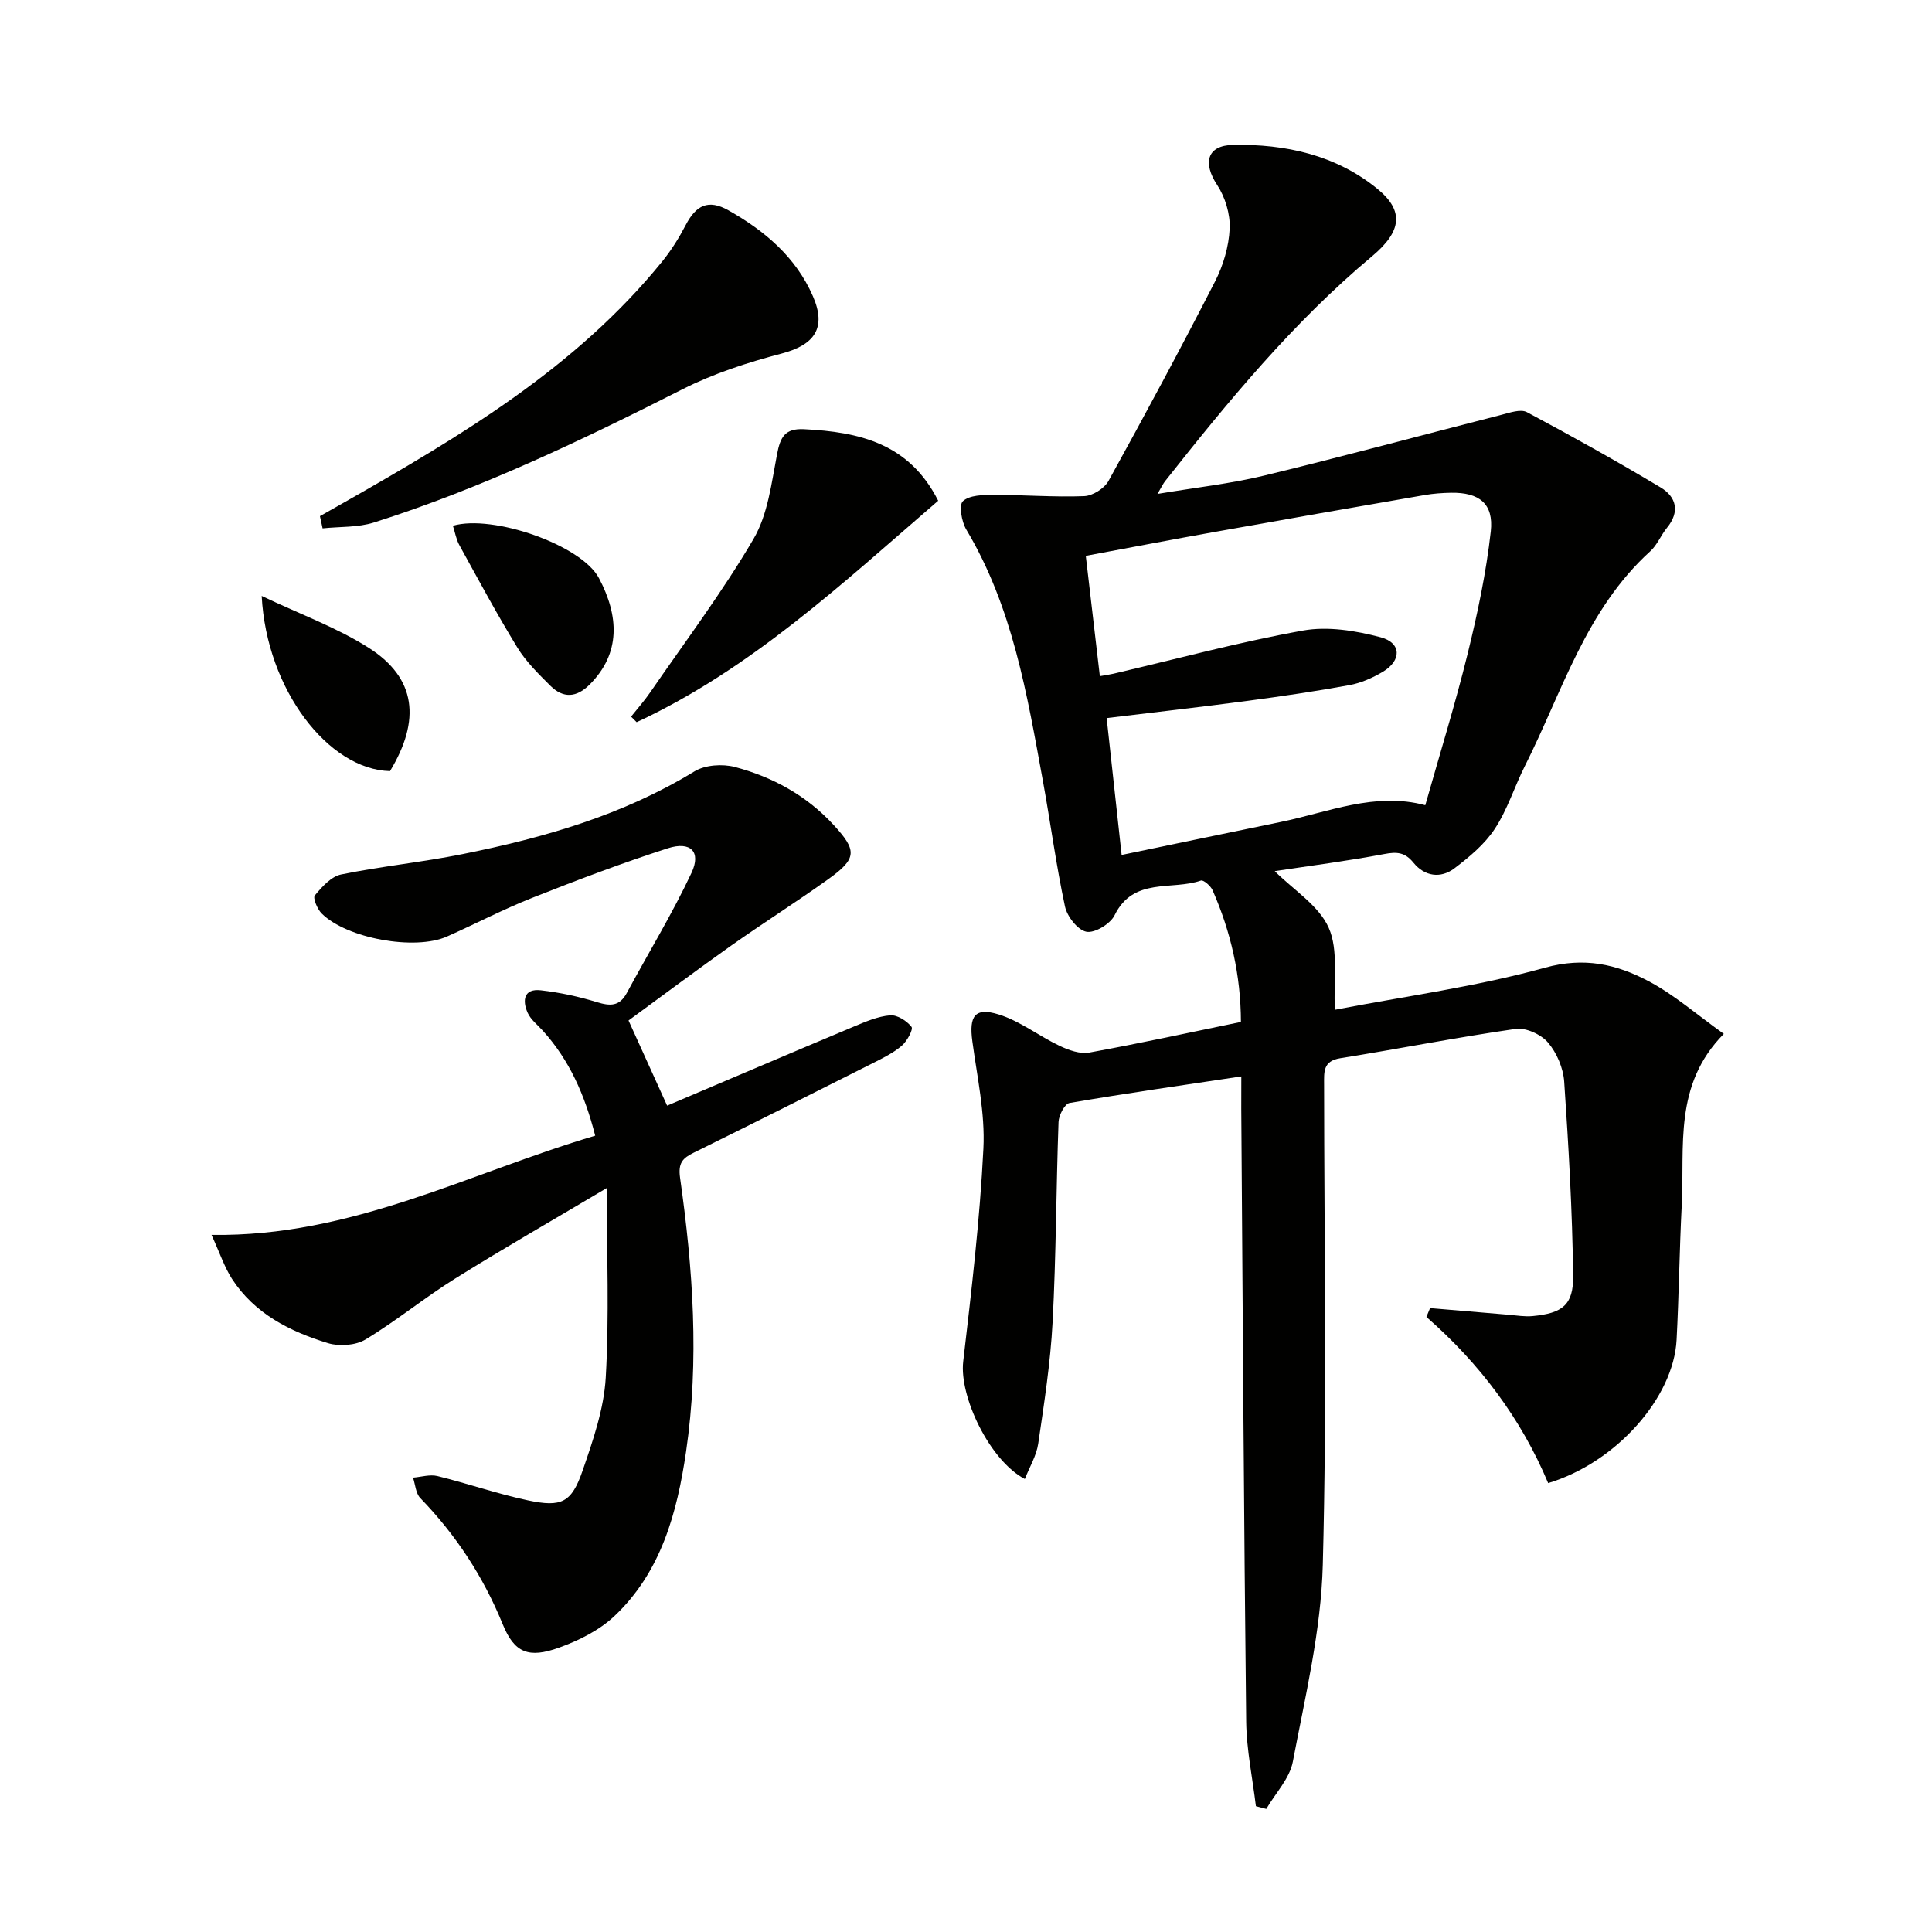 <svg enable-background="new 0 0 400 400" viewBox="0 0 400 400" xmlns="http://www.w3.org/2000/svg"><g fill="#010100"><path d="m257 222.86c-12.31 1.85-23.97 3.51-35.57 5.5-.98.17-2.22 2.54-2.27 3.92-.5 13.8-.5 27.63-1.23 41.42-.44 8.43-1.75 16.83-2.98 25.2-.37 2.5-1.8 4.83-2.77 7.31-7.31-3.83-13.6-17.11-12.76-24.31 1.71-14.67 3.45-29.37 4.18-44.1.37-7.36-1.3-14.84-2.29-22.24-.7-5.18.5-7.05 5.39-5.55 4.47 1.37 8.38 4.48 12.68 6.52 1.87.89 4.23 1.74 6.15 1.39 10.41-1.89 20.76-4.15 31.39-6.34-.03-9.74-2.11-18.7-5.87-27.27-.39-.89-1.88-2.18-2.41-2-6.03 2.1-13.98-.78-17.88 7.19-.87 1.78-4.11 3.74-5.83 3.41-1.8-.35-4-3.16-4.44-5.24-1.84-8.59-2.99-17.33-4.57-25.98-3.28-17.95-6.27-35.99-15.86-52.05-.98-1.64-1.57-5.08-.7-5.88 1.38-1.26 4.16-1.3 6.35-1.3 6.26-.01 12.52.5 18.76.26 1.75-.07 4.17-1.59 5.03-3.14 7.54-13.66 14.94-27.4 22.05-41.28 1.71-3.33 2.87-7.26 3.04-10.97.14-3-.93-6.52-2.6-9.05-2.98-4.52-2.14-8.18 3.32-8.28 10.81-.2 21.27 2.08 29.87 9.1 5.58 4.56 5.04 8.8-1.09 13.94-16.33 13.66-29.75 29.98-42.87 46.58-.39.49-.66 1.08-1.58 2.64 7.95-1.33 15.12-2.11 22.07-3.79 16.44-3.98 32.77-8.41 49.16-12.59 1.72-.44 3.96-1.24 5.25-.55 9.35 4.98 18.6 10.15 27.68 15.58 3.25 1.94 4.07 5.01 1.33 8.36-1.26 1.54-2.02 3.56-3.46 4.86-13.34 12.09-18.22 29.1-25.95 44.44-2.17 4.3-3.61 9.04-6.23 13.02-2.1 3.2-5.27 5.84-8.37 8.19-2.87 2.17-6.18 1.66-8.48-1.17-1.76-2.17-3.44-2.29-6.04-1.79-7.49 1.42-15.07 2.39-22.68 3.54 3.91 3.91 9.14 7.12 11.18 11.74 2.06 4.65.95 10.7 1.28 16.96 14.69-2.83 29.36-4.79 43.49-8.71 8.14-2.26 14.83-.71 21.41 2.77 5.35 2.82 10.02 6.94 15.62 10.93-10.45 10.55-8.09 23.31-8.71 35.41-.48 9.3-.58 18.63-1.07 27.93-.62 12-12.51 25.42-26.59 29.67-5.58-13.31-14.16-24.75-25.21-34.4.25-.61.51-1.22.76-1.83 5.43.46 10.86.93 16.3 1.38 1.65.14 3.33.43 4.95.27 6.11-.59 8.45-2.26 8.37-8.34-.16-13.4-.94-26.8-1.85-40.18-.19-2.82-1.53-5.98-3.36-8.12-1.43-1.68-4.57-3.12-6.68-2.82-12.14 1.74-24.19 4.13-36.31 6.07-3.63.58-3.36 2.87-3.36 5.44.02 33.16.61 66.34-.27 99.47-.36 13.63-3.64 27.23-6.2 40.73-.66 3.49-3.61 6.54-5.5 9.79-.72-.19-1.44-.38-2.15-.57-.7-5.84-1.94-11.68-2.01-17.52-.48-42.3-.71-84.61-1.02-126.91 0-1.98.01-3.95.01-6.66zm-29.29-82.87c1.27-.22 2.06-.33 2.83-.51 13.06-3.05 26.03-6.56 39.21-8.93 5.14-.93 10.92.02 16.07 1.38 4.37 1.15 4.41 4.83.46 7.17-2.11 1.25-4.5 2.31-6.9 2.75-7.01 1.28-14.07 2.32-21.14 3.26-9.51 1.26-19.04 2.34-29.12 3.56 1.03 9.39 2.02 18.51 3.1 28.34 11.44-2.37 22.13-4.62 32.84-6.81 9.94-2.03 19.6-6.29 30.03-3.49 3-10.61 6.2-20.91 8.77-31.36 2.05-8.34 3.84-16.81 4.79-25.33.64-5.75-2.41-8.09-8.2-8-1.82.03-3.67.16-5.46.47-14.55 2.52-29.09 5.06-43.62 7.66-8.75 1.56-17.49 3.24-26.57 4.93 1 8.59 1.93 16.59 2.91 24.91z"/><path d="m43.79 255.67c29.08.43 53.28-12.8 79.44-20.54-2.18-8.53-5.37-15.67-10.82-21.71-1.11-1.23-2.56-2.34-3.19-3.79-1.09-2.49-.79-5.01 2.75-4.6 3.92.45 7.84 1.29 11.61 2.45 2.76.85 4.69.9 6.2-1.91 4.47-8.3 9.41-16.37 13.4-24.88 2.03-4.34-.2-6.58-4.92-5.06-9.46 3.05-18.78 6.58-28.02 10.24-6.02 2.38-11.78 5.4-17.7 8.03-6.64 2.95-20.74.41-25.94-4.77-.91-.9-1.86-3.22-1.42-3.74 1.48-1.78 3.39-3.92 5.45-4.34 8.29-1.7 16.76-2.53 25.06-4.2 16.84-3.38 33.23-8.06 48.1-17.15 2.2-1.34 5.8-1.58 8.37-.9 7.81 2.07 14.79 5.89 20.38 11.94 4.94 5.35 4.93 7-1.06 11.29-6.62 4.74-13.52 9.1-20.17 13.8-7.18 5.08-14.22 10.36-21.18 15.45 2.72 6 5.24 11.57 7.99 17.63 12.73-5.4 25.69-10.94 38.68-16.38 2.42-1.01 4.95-2.11 7.5-2.32 1.46-.12 3.44 1.14 4.42 2.39.4.5-.92 2.97-2.01 3.9-1.74 1.49-3.89 2.55-5.96 3.59-12.34 6.22-24.7 12.43-37.1 18.55-2.33 1.15-3.28 2.13-2.85 5.21 2.67 18.83 4.02 37.76 1.24 56.7-1.85 12.64-5.16 24.92-14.84 34.05-3.13 2.95-7.39 5.07-11.49 6.54-6.22 2.23-9.19 1.13-11.63-4.86-4.03-9.89-9.68-18.49-17.06-26.12-.95-.98-1.03-2.8-1.51-4.23 1.69-.14 3.49-.71 5.05-.33 6.28 1.54 12.42 3.69 18.73 5.03 7 1.49 9.05.47 11.34-6.18 2.15-6.23 4.4-12.73 4.78-19.21.74-12.72.22-25.52.22-39.27-10.71 6.37-21.17 12.36-31.39 18.74-6.35 3.96-12.17 8.76-18.57 12.62-2.04 1.23-5.42 1.47-7.75.76-7.89-2.41-15.21-6.09-19.9-13.33-1.56-2.43-2.48-5.27-4.23-9.09z"/><path d="m66.24 106.86c1.64-.93 3.29-1.86 4.93-2.79 24.19-13.76 48.09-27.92 65.97-49.98 1.86-2.3 3.46-4.87 4.83-7.5 2.13-4.09 4.66-5.4 8.82-3.06 7.49 4.22 13.98 9.67 17.52 17.81 2.84 6.53.37 10.06-6.48 11.86-7 1.84-14.05 4.11-20.48 7.37-20.76 10.51-41.69 20.55-63.91 27.6-3.34 1.06-7.09.84-10.65 1.22-.19-.84-.37-1.69-.55-2.53z"/><path d="m194.24 103.67c-19.85 17.14-38.73 34.82-62.43 45.85-.38-.38-.77-.77-1.15-1.15 1.33-1.68 2.77-3.29 3.98-5.06 7.23-10.51 14.94-20.74 21.37-31.73 2.97-5.07 3.72-11.57 4.87-17.54.67-3.49 1.58-5.37 5.56-5.18 11.43.57 21.79 2.9 27.8 14.81z"/><path d="m93.77 108.85c8.23-2.4 26.61 3.96 30.24 10.85 4.14 7.84 4.54 15.52-1.89 21.99-2.76 2.78-5.52 2.94-8.2.26-2.45-2.45-5.01-4.95-6.8-7.87-4.24-6.92-8.08-14.08-12-21.19-.68-1.22-.91-2.68-1.35-4.04z"/><path d="m54.18 123.38c8.12 3.87 15.69 6.59 22.28 10.82 9.66 6.2 10.7 14.86 4.29 25.45-12.74-.31-25.55-16.83-26.57-36.27z"/></g></svg>